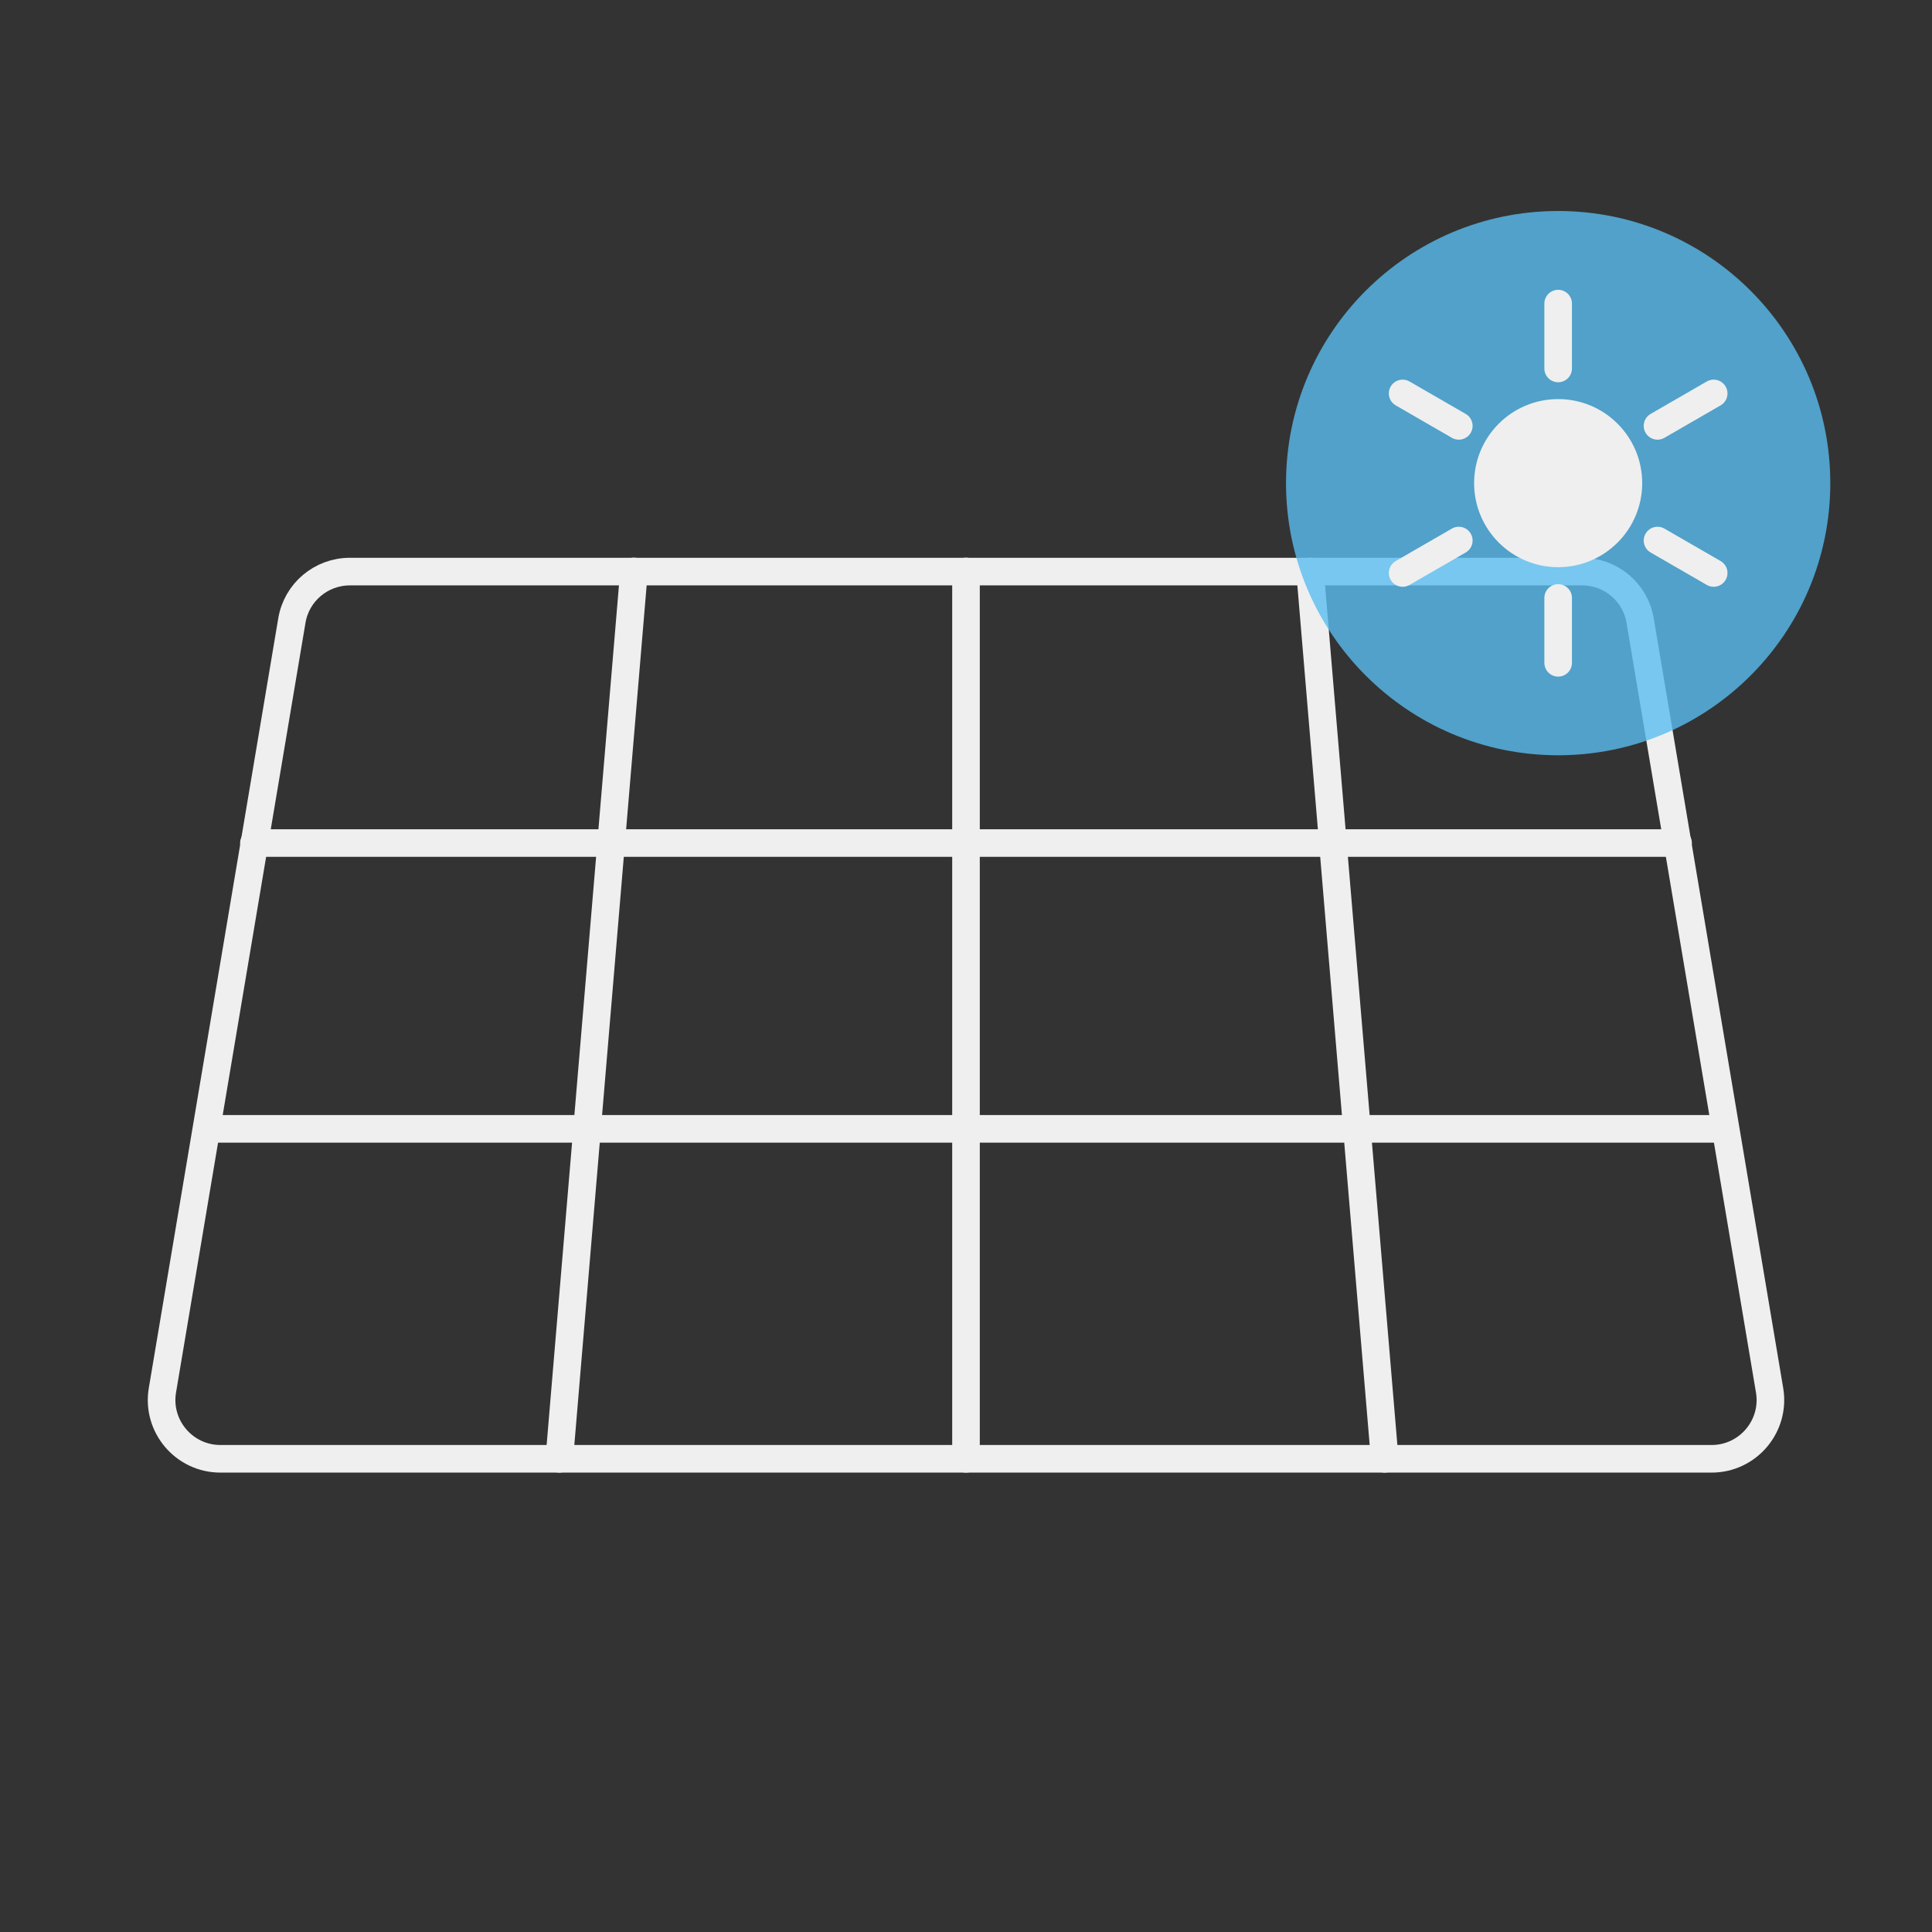 <?xml version="1.0" encoding="UTF-8"?>
<svg id="Layer_1" data-name="Layer 1" xmlns="http://www.w3.org/2000/svg" viewBox="0 0 140 140">
  <rect x="0" y="0" width="140" height="140" fill="#333333" stroke="none"/>
  <defs>
    <style>
      .cls-1 {
        fill: #efefef;
      }

      .cls-2 {
        fill: none;
        stroke: #efefef;
        stroke-linecap: round;
        stroke-linejoin: round;
        stroke-width: 2px;
      }

      .cls-3 {
        fill: #59bdf0;
        opacity: .8;
      }
    </style>
  </defs>
  <g id="icon-micro-grid">
    <g id="icon-ess-grid-copy">
      <path id="Stroke-1" class="cls-2" d="m124.03,105.71H15.97c-2.63,0-4.64-2.37-4.2-4.97l9.38-55.77c.34-2.05,2.12-3.55,4.2-3.55h89.3c2.08,0,3.86,1.5,4.2,3.55l9.38,55.77c.44,2.6-1.57,4.97-4.2,4.97Z"/>
      <line id="Stroke-3" class="cls-2" x1="70" y1="41.41" x2="70" y2="105.71"/>
      <line id="Stroke-8" class="cls-2" x1="18.4" y1="61.09" x2="121.6" y2="61.09"/>
      <line id="Stroke-11" class="cls-2" x1="15.69" y1="81.8" x2="124.31" y2="81.8"/>
      <line id="Stroke-12" class="cls-2" x1="94.93" y1="41.41" x2="100.34" y2="105.71"/>
      <line id="Stroke-14" class="cls-2" x1="45.94" y1="41.41" x2="40.53" y2="105.71"/>
    </g>
  </g>
  <circle class="cls-3" cx="112.91" cy="35.01" r="19.72"/>
  <g>
    <circle class="cls-1" cx="112.91" cy="35.01" r="6.09"/>
    <line class="cls-2" x1="112.91" y1="22" x2="112.91" y2="26.7"/>
    <line class="cls-2" x1="101.64" y1="28.51" x2="105.71" y2="30.86"/>
    <line class="cls-2" x1="101.64" y1="41.52" x2="105.71" y2="39.17"/>
    <line class="cls-2" x1="112.91" y1="48.03" x2="112.91" y2="43.33"/>
    <line class="cls-2" x1="124.18" y1="41.52" x2="120.11" y2="39.17"/>
    <line class="cls-2" x1="124.18" y1="28.51" x2="120.11" y2="30.86"/>
  </g>
</svg>